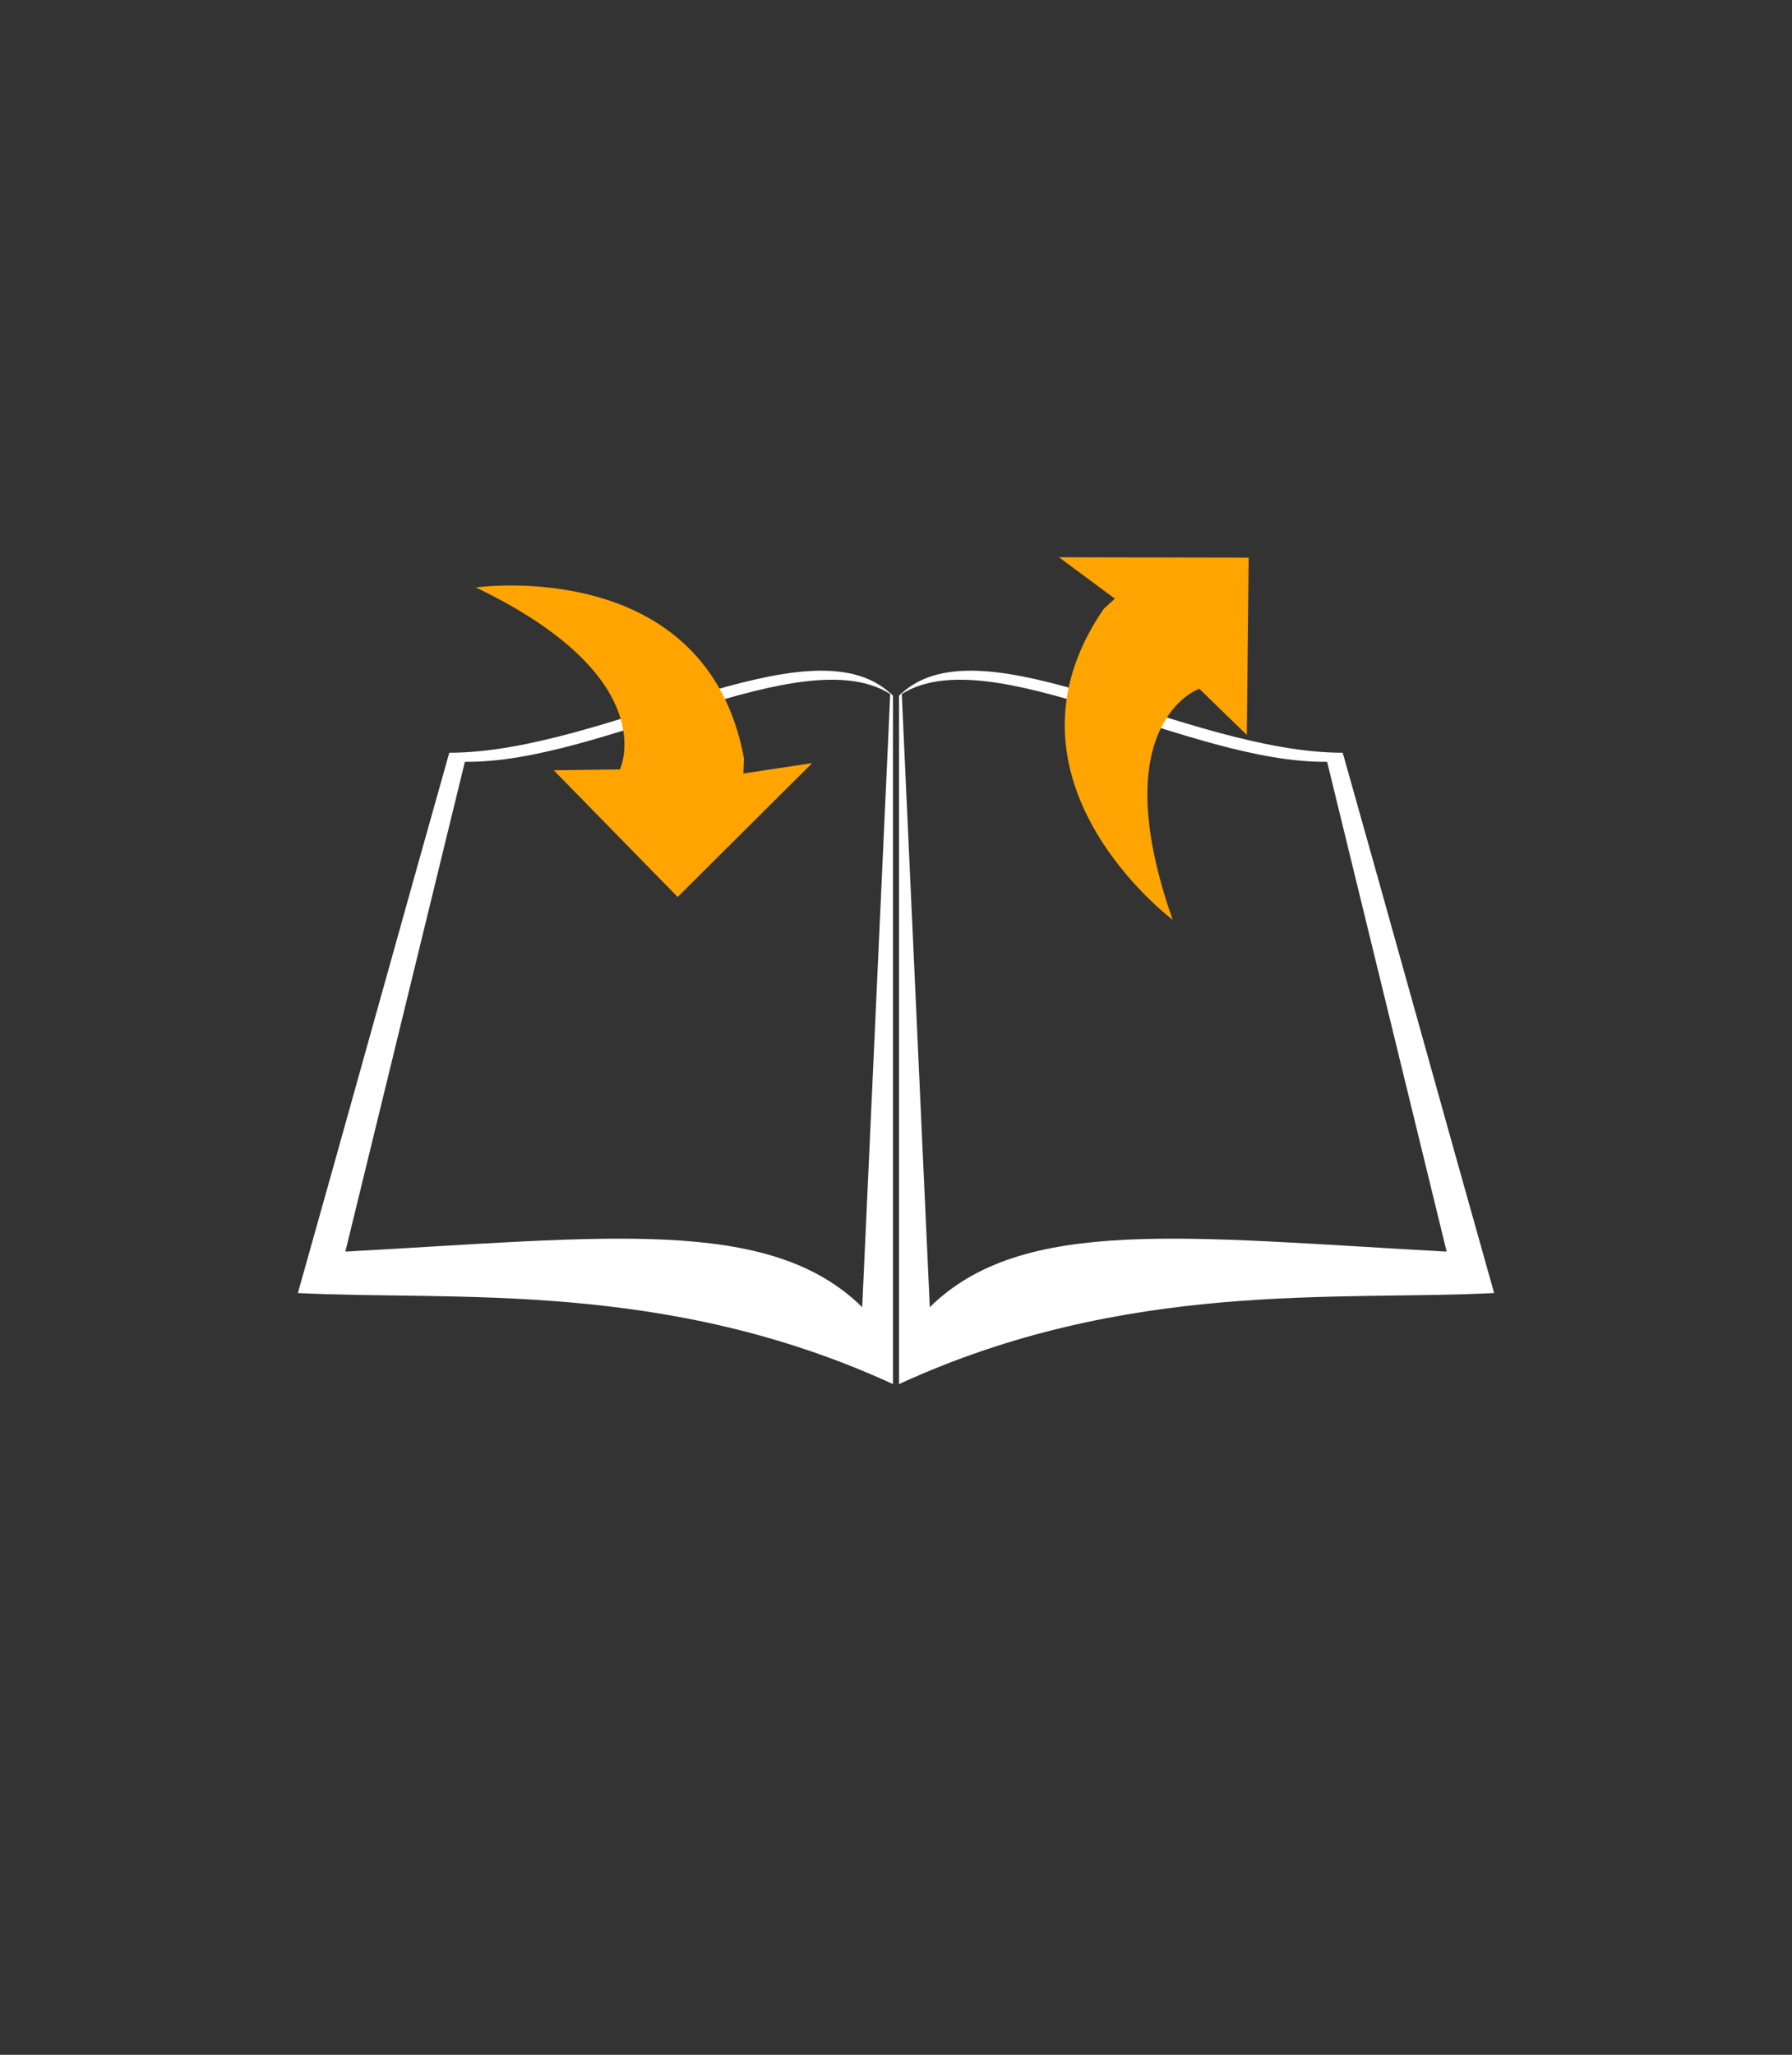 <?xml version="1.0" encoding="UTF-8"?>
<svg id="Layer_1" data-name="Layer 1" xmlns="http://www.w3.org/2000/svg" viewBox="0 0 105.54 120.98">
  <rect x="0" y="0" width="105.54" height="120.98" fill="#333333" stroke="none"/>
  <defs>
    <style>
      .cls-1 {
        fill: #fff;
      }

      .cls-2 {
        fill: #ffa400;
      }
    </style>
  </defs>
  <path class="cls-1" d="M88,76.13c-9.17.47-21.64-.81-35.05,5.36h0v-40.53h0c.05-.06.11-.11.16-.16v.06s0,0,0,0l1.65,36.1c5.48-5.38,15.03-4.11,30.44-3.27l-7.04-28.84c-8.05.12-19.84-7.27-25.05-3.99v-.05c4.83-4.37,16.75,3.49,25.97,3.51,2.58,9.13,6.34,22.69,8.92,31.82ZM17.54,76.13c9.17.47,21.64-.81,35.05,5.36h0v-40.53h0c-.05-.06-.11-.11-.16-.16v.06s0,0,0,0l-1.65,36.1c-5.48-5.38-15.03-4.11-30.44-3.27l7.04-28.84c8.05.12,19.84-7.27,25.05-3.99v-.05c-4.83-4.37-16.75,3.49-25.97,3.51-2.58,9.13-6.34,22.69-8.92,31.82Z"/>
  <path class="cls-2" d="M28.01,34.59s13.6-1.96,15.81,10.08l-.04.87,4.05-.61-7.92,7.88-7.3-7.46,3.9-.05s2.61-5.39-8.5-10.72Z"/>
  <path class="cls-2" d="M69.06,54.15s-11-8.23-4.05-18.31l.65-.59-3.29-2.44,11.17.02-.11,10.44-2.8-2.72s-5.66,1.97-1.57,13.59Z"/>
</svg>
